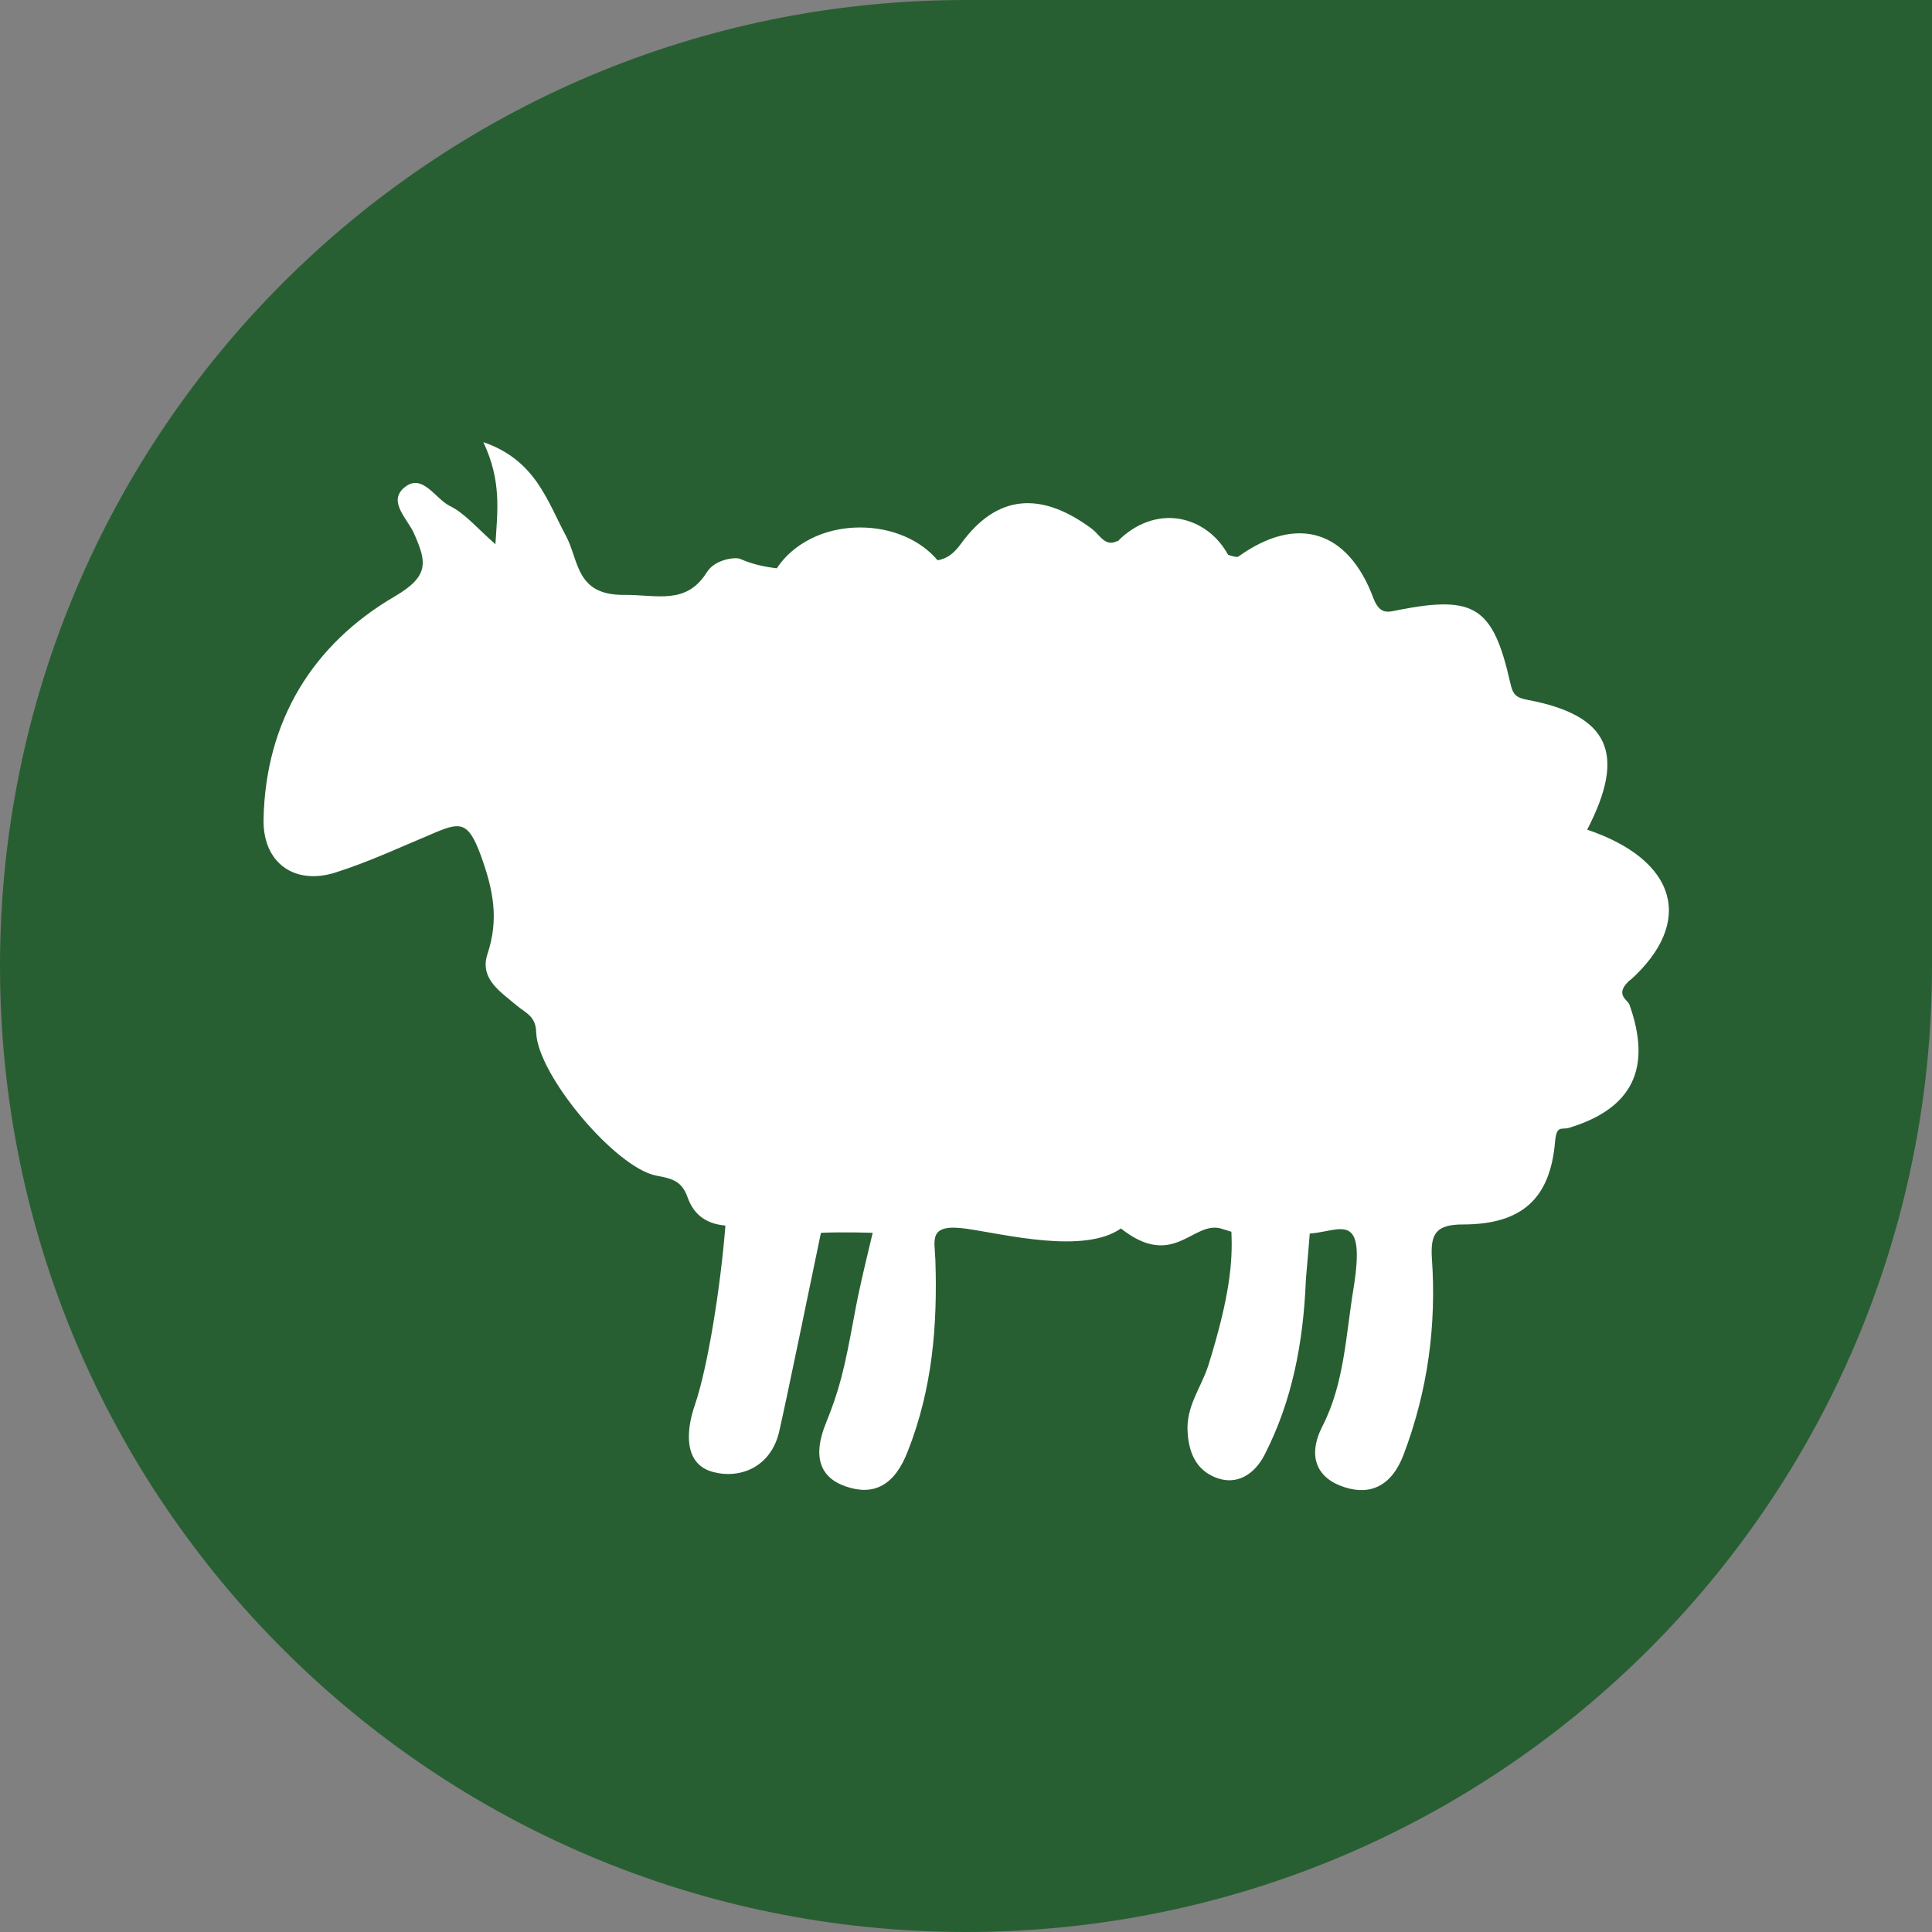 <svg xmlns="http://www.w3.org/2000/svg" width="53" height="53" data-name="Ebene 1"><rect width="100%" height="100%" fill="#808080" stroke="none"/><path d="M26.5 0C11.86 0 0 11.86 0 26.5S11.86 53 26.5 53 53 41.14 53 26.5V0H26.5Z" style="fill:#285f32"/><path d="M44.72 26.89c1.78-1.6 1.28-3.3-1.18-4.13 1.09-2.1.59-3.14-1.63-3.56-.32-.06-.41-.14-.48-.47-.47-2.08-.98-2.4-3.05-2-.29.06-.52.15-.7-.31-.7-1.89-2.11-2.3-3.71-1.15-.03.02-.14 0-.28-.05-.28-.51-.74-.87-1.3-.98-.63-.12-1.26.13-1.73.61h-.03c-.31.15-.46-.17-.66-.33-1.4-1.05-2.62-.97-3.61.4-.22.3-.41.41-.64.45-.46-.55-1.24-.9-2.13-.9-1 0-1.85.46-2.28 1.12-.34-.04-.67-.11-1.01-.26-.11-.05-.68 0-.91.37-.57.91-1.38.61-2.27.62-1.34.01-1.23-.95-1.6-1.63-.51-.95-.83-2.07-2.26-2.56.5 1.06.39 1.87.33 2.8-.51-.45-.84-.85-1.25-1.05-.4-.2-.75-.9-1.23-.52-.5.39.08.88.25 1.28.34.77.43 1.16-.53 1.72-2.26 1.32-3.54 3.42-3.6 6.1-.03 1.21.85 1.84 1.99 1.47.94-.3 1.83-.72 2.74-1.1.67-.28.89-.28 1.22.61.36.98.51 1.78.19 2.74-.22.68.38 1.04.8 1.4.26.22.53.29.54.75.04 1.16 2.17 3.7 3.29 3.92.43.08.7.14.86.59.19.54.58.74 1.04.78-.13 1.66-.48 3.88-.84 4.93-.23.66-.33 1.61.5 1.83.74.2 1.6-.13 1.82-1.13.21-.92.78-3.7 1.14-5.43.59-.03 1.42 0 1.42 0-.25 1.06-.35 1.43-.52 2.35-.26 1.41-.39 1.95-.77 2.89-.35.87-.18 1.47.56 1.72.76.26 1.33-.03 1.69-.96.68-1.72.82-3.46.76-5.26-.02-.55-.21-1.01.87-.85 1.04.15 3.21.7 4.22-.01 1.44 1.14 1.97-.21 2.74 0 .1.03.2.06.29.09.04.81-.04 1.77-.63 3.66-.2.63-.62 1.12-.57 1.85.04.62.28 1.05.79 1.24.58.22 1.06-.12 1.32-.63.76-1.48 1.06-3.08 1.13-4.73 0-.09.06-.68.11-1.34.84-.06 1.55-.66 1.2 1.51-.21 1.27-.25 2.6-.85 3.77-.43.84-.15 1.44.61 1.68.72.23 1.3-.05 1.62-.91.66-1.75.9-3.54.77-5.38-.04-.66.11-.92.85-.92 1.6 0 2.4-.69 2.53-2.28.04-.46.19-.31.38-.37 1.75-.53 2.28-1.64 1.66-3.38-.05-.14-.43-.28.02-.68Z" style="fill:#fff"/></svg>